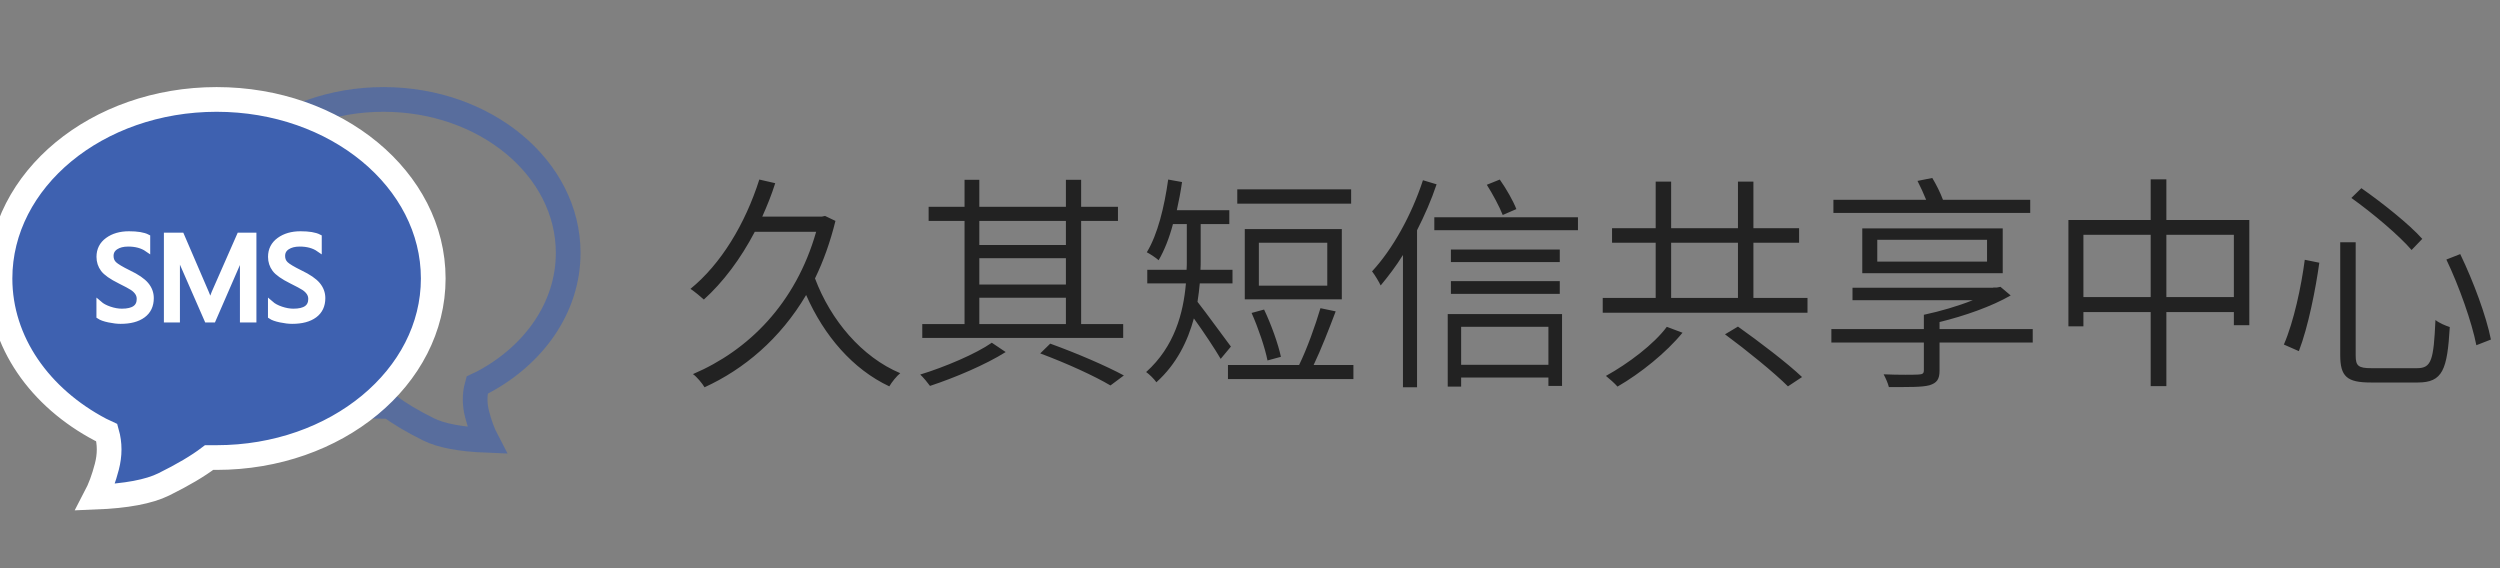 <?xml version="1.0" encoding="UTF-8"?>
<svg width="176px" height="40px" viewBox="0 0 176 40" version="1.1" xmlns="http://www.w3.org/2000/svg" xmlns:xlink="http://www.w3.org/1999/xlink">
    <rect x="0" y="0" width="176" height="40" fill="#808080" stroke="none"/>
    <!-- Generator: Sketch 61.2 (89653) - https://sketch.com -->
    <title>2</title>
    <desc>Created with Sketch.</desc>
    <g id="页面-换banner" stroke="none" stroke-width="1" fill="none" fill-rule="evenodd">
        <g id="首页" transform="translate(-1097, -538)">
            <g id="编组-9" transform="translate(775, 503)">
                <g id="编组-3备份-2" transform="translate(322, 35)">
                    <path d="M49.6,27.264 C52.368,26 54.928,23.856 56.752,20.768 C58.016,23.648 60.048,26 62.608,27.2 C62.784,26.896 63.12,26.48 63.376,26.272 C60.672,25.136 58.48,22.544 57.376,19.6 C57.968,18.384 58.448,17.04 58.816,15.552 L58.08,15.2 L57.872,15.248 L53.664,15.248 C54,14.496 54.32,13.712 54.576,12.896 L53.456,12.64 C52.464,15.76 50.768,18.576 48.608,20.336 C48.88,20.512 49.344,20.896 49.552,21.088 C50.912,19.856 52.128,18.24 53.136,16.32 L57.456,16.32 C56.016,21.376 52.688,24.672 48.784,26.336 C49.056,26.528 49.44,26.992 49.6,27.264 Z M79.072,23.792 L79.072,22.816 L76.112,22.816 L76.112,15.552 L78.704,15.552 L78.704,14.56 L76.112,14.56 L76.112,12.656 L75.04,12.656 L75.04,14.56 L68.944,14.56 L68.944,12.656 L67.904,12.656 L67.904,14.56 L65.376,14.56 L65.376,15.552 L67.904,15.552 L67.904,22.816 L64.928,22.816 L64.928,23.792 L79.072,23.792 Z M75.04,17.248 L68.944,17.248 L68.944,15.552 L75.04,15.552 L75.04,17.248 Z M75.04,20.032 L68.944,20.032 L68.944,18.176 L75.04,18.176 L75.04,20.032 Z M75.04,22.816 L68.944,22.816 L68.944,20.96 L75.04,20.96 L75.04,22.816 Z M65.472,27.168 C67.216,26.592 69.376,25.68 70.8,24.784 L69.824,24.128 C68.704,24.912 66.512,25.84 64.784,26.368 C65.008,26.576 65.312,26.944 65.472,27.168 Z M78.176,27.136 L79.12,26.432 C77.872,25.76 75.84,24.88 73.936,24.192 L73.232,24.88 C75.12,25.584 77.04,26.464 78.176,27.136 Z M81.408,26.912 C82.832,25.632 83.616,24.016 84.048,22.416 C84.688,23.296 85.568,24.624 85.936,25.264 L86.656,24.4 C86.288,23.92 84.864,21.952 84.304,21.248 C84.368,20.816 84.432,20.368 84.464,19.952 L86.768,19.952 L86.768,18.992 L84.512,18.992 C84.528,18.768 84.528,18.56 84.528,18.352 L84.528,15.776 L86.544,15.776 L86.544,14.8 L82.848,14.8 C82.992,14.16 83.12,13.488 83.216,12.816 L82.24,12.64 C81.968,14.576 81.504,16.496 80.736,17.76 C80.96,17.872 81.392,18.16 81.568,18.32 C81.968,17.632 82.32,16.752 82.576,15.776 L83.552,15.776 L83.552,18.336 C83.552,18.56 83.552,18.768 83.536,18.992 L80.768,18.992 L80.768,19.952 L83.488,19.952 C83.312,22.032 82.688,24.4 80.688,26.192 C80.88,26.32 81.264,26.688 81.408,26.912 Z M95.12,14.336 L95.12,13.328 L87.104,13.328 L87.104,14.336 L95.12,14.336 Z M94.464,21.072 L94.464,16.128 L87.632,16.128 L87.632,21.072 L94.464,21.072 Z M93.44,20.112 L88.624,20.112 L88.624,17.088 L93.44,17.088 L93.44,20.112 Z M95.28,26.688 L95.28,25.696 L92.48,25.696 C92.992,24.624 93.568,23.152 94.032,21.92 L92.96,21.696 C92.608,22.896 92,24.592 91.456,25.696 L86.448,25.696 L86.448,26.688 L95.28,26.688 Z M89.232,25.376 L90.176,25.12 C89.984,24.208 89.488,22.832 88.992,21.792 L88.112,22.032 C88.576,23.072 89.056,24.48 89.232,25.376 Z M105.792,15.136 L106.752,14.72 C106.528,14.144 106.048,13.296 105.584,12.64 L104.672,13.008 C105.088,13.664 105.568,14.56 105.792,15.136 Z M99.76,27.264 L99.76,16.208 C100.288,15.168 100.768,14.08 101.136,12.976 L100.176,12.688 C99.376,15.136 98.048,17.536 96.592,19.104 C96.784,19.344 97.088,19.856 97.2,20.096 C97.728,19.456 98.272,18.752 98.768,17.952 L98.768,27.264 L99.76,27.264 Z M111.088,16.208 L111.088,15.296 L100.976,15.296 L100.976,16.208 L111.088,16.208 Z M109.808,18.448 L109.808,17.568 L102.144,17.568 L102.144,18.448 L109.808,18.448 Z M109.808,20.688 L109.808,19.792 L102.144,19.792 L102.144,20.688 L109.808,20.688 Z M102.864,27.216 L102.864,26.576 L109.008,26.576 L109.008,27.168 L109.968,27.168 L109.968,22.112 L101.92,22.112 L101.92,27.216 L102.864,27.216 Z M109.008,25.68 L102.864,25.68 L102.864,23.008 L109.008,23.008 L109.008,25.68 Z M127.248,22.016 L127.248,20.976 L123.44,20.976 L123.44,17.088 L126.656,17.088 L126.656,16.064 L123.44,16.064 L123.44,12.784 L122.352,12.784 L122.352,16.064 L117.648,16.064 L117.648,12.784 L116.56,12.784 L116.56,16.064 L113.488,16.064 L113.488,17.088 L116.56,17.088 L116.56,20.976 L112.832,20.976 L112.832,22.016 L127.248,22.016 Z M122.352,20.976 L117.648,20.976 L117.648,17.088 L122.352,17.088 L122.352,20.976 Z M125.872,27.2 L126.864,26.544 C125.84,25.568 123.84,24.048 122.352,22.992 L121.44,23.536 C122.96,24.656 124.912,26.24 125.872,27.2 Z M113.872,27.216 C115.488,26.288 117.312,24.816 118.448,23.424 L117.344,23.008 C116.448,24.224 114.624,25.6 113.056,26.464 C113.296,26.656 113.68,26.992 113.872,27.216 Z M142.928,14.992 L142.928,14.064 L136.784,14.064 C136.608,13.584 136.304,12.976 136.032,12.528 L134.992,12.736 C135.2,13.136 135.424,13.632 135.6,14.064 L129.072,14.064 L129.072,14.992 L142.928,14.992 Z M140.992,19.232 L140.992,16.08 L131.104,16.08 L131.104,19.232 L140.992,19.232 Z M139.888,18.416 L132.16,18.416 L132.16,16.88 L139.888,16.88 L139.888,18.416 Z M135.84,27.12 C136.352,26.96 136.544,26.704 136.544,26.096 L136.544,24.112 L143.104,24.112 L143.104,23.168 L136.544,23.168 L136.544,22.672 C138.304,22.24 140.192,21.584 141.552,20.8 L140.832,20.192 L140.592,20.24 L140.32,20.24 L140.32,20.256 L130.416,20.256 L130.416,21.136 L138.88,21.136 C137.84,21.552 136.576,21.92 135.44,22.16 L135.44,23.168 L128.928,23.168 L128.928,24.112 L135.44,24.112 L135.44,26.064 C135.44,26.288 135.36,26.352 135.056,26.368 C134.784,26.384 133.728,26.4 132.608,26.352 C132.752,26.624 132.912,26.976 132.976,27.248 C134.416,27.248 135.312,27.264 135.84,27.12 Z M152.512,27.184 L152.512,21.968 L157.264,21.968 L157.264,22.896 L158.352,22.896 L158.352,15.488 L152.512,15.488 L152.512,12.624 L151.408,12.624 L151.408,15.488 L145.616,15.488 L145.616,22.976 L146.672,22.976 L146.672,21.968 L151.408,21.968 L151.408,27.184 L152.512,27.184 Z M157.264,20.912 L152.512,20.912 L152.512,16.528 L157.264,16.528 L157.264,20.912 Z M151.408,20.912 L146.672,20.912 L146.672,16.528 L151.408,16.528 L151.408,20.912 Z M169.776,17.6 L170.528,16.816 C169.632,15.808 167.728,14.288 166.24,13.248 L165.536,13.936 C167.04,15.008 168.912,16.592 169.776,17.6 Z M170.208,26.928 C171.968,26.928 172.288,26.032 172.464,23.024 C172.16,22.928 171.712,22.736 171.456,22.528 C171.328,25.344 171.184,25.92 170.16,25.92 L166.944,25.92 C166.032,25.92 165.84,25.76 165.84,25.04 L165.84,17.056 L164.752,17.056 L164.752,25.008 C164.752,26.512 165.232,26.928 166.896,26.928 L170.208,26.928 Z M174.336,24.304 L175.36,23.904 C175.04,22.272 174.128,19.808 173.2,17.888 L172.224,18.272 C173.12,20.144 174.016,22.672 174.336,24.304 Z M161.84,24.72 C162.496,23.024 163.024,20.336 163.28,18.496 L162.256,18.288 C162.016,20.128 161.488,22.64 160.784,24.256 L161.84,24.72 Z" id="久其短信共享中心" fill="#222222" fill-rule="nonzero"></path>
                    <g id="编组-16" transform="translate(0, 7)">
                        <path d="M27,21.61 C34.18,21.61 40,16.772 40,10.805 C40,4.837 34.18,0 27,0 C19.82,0 14,4.837 14,10.805 C14,14.64 16.405,18.009 20.029,19.927 C20.106,19.967 20.234,20.029 20.412,20.111 C20.596,20.769 20.596,21.454 20.412,22.166 C20.227,22.878 20.002,23.489 19.735,24 C21.574,23.927 22.939,23.67 23.828,23.229 C24.975,22.659 25.882,22.12 26.55,21.61 C26.769,21.61 26.919,21.61 27,21.61 Z" id="Oval-5-Copy" stroke="#3E61B0" stroke-width="1.739" opacity="0.6" transform="translate(27, 12) scale(-1, 1) translate(-27, -12) "></path>
                        <path d="M15.25,25.211 C23.672,25.211 30.5,19.568 30.5,12.606 C30.5,5.644 23.672,0 15.25,0 C6.828,0 0,5.644 0,12.606 C0,17.081 2.821,21.011 7.073,23.248 C7.163,23.295 7.312,23.367 7.521,23.463 C7.738,24.231 7.738,25.03 7.521,25.86 C7.305,26.691 7.04,27.404 6.727,28 C8.885,27.915 10.486,27.615 11.529,27.1 C12.874,26.436 13.939,25.806 14.722,25.211 C14.979,25.211 15.155,25.211 15.25,25.211 Z" id="Oval-5" stroke="#FFFFFF" stroke-width="1.739" fill="#3E61B0"></path>
                        <path d="M8.491,15.599 C9.161,15.599 9.684,15.461 10.061,15.183 C10.439,14.905 10.627,14.506 10.627,13.987 C10.627,13.64 10.511,13.328 10.279,13.051 C10.047,12.773 9.641,12.495 9.06,12.217 C8.533,11.958 8.19,11.753 8.032,11.602 C7.874,11.452 7.795,11.257 7.795,11.018 C7.795,10.748 7.909,10.537 8.137,10.385 C8.365,10.234 8.66,10.158 9.022,10.158 C9.567,10.158 10.018,10.281 10.375,10.528 L10.375,10.528 L10.375,9.695 C10.1,9.553 9.668,9.481 9.079,9.481 C8.478,9.481 7.98,9.625 7.585,9.913 C7.19,10.201 6.993,10.591 6.993,11.083 C6.993,11.409 7.087,11.698 7.276,11.952 C7.464,12.205 7.855,12.48 8.449,12.775 C8.877,12.987 9.169,13.144 9.324,13.245 C9.479,13.347 9.602,13.465 9.691,13.597 C9.78,13.729 9.825,13.878 9.825,14.044 C9.825,14.635 9.409,14.931 8.579,14.931 C8.306,14.931 8.018,14.88 7.715,14.778 C7.412,14.676 7.17,14.546 6.989,14.388 L6.989,14.388 L6.989,15.259 C7.132,15.356 7.359,15.437 7.671,15.502 C7.983,15.567 8.257,15.599 8.491,15.599 Z M12.467,15.5 L12.467,11.614 C12.467,11.089 12.455,10.689 12.429,10.414 L12.429,10.414 L12.452,10.414 C12.524,10.732 12.582,10.942 12.628,11.044 L12.628,11.044 L14.577,15.5 L15.001,15.5 L16.954,11.01 C17.005,10.898 17.063,10.699 17.13,10.414 L17.13,10.414 L17.149,10.414 C17.11,10.867 17.091,11.256 17.091,11.579 L17.091,11.579 L17.091,15.5 L17.852,15.5 L17.852,9.581 L16.866,9.581 L15.089,13.624 C15.035,13.754 14.942,14.001 14.81,14.365 L14.81,14.365 L14.783,14.365 C14.74,14.192 14.652,13.95 14.52,13.639 L14.52,13.639 L12.773,9.581 L11.738,9.581 L11.738,15.5 L12.467,15.5 Z M20.567,15.599 C21.237,15.599 21.761,15.461 22.138,15.183 C22.515,14.905 22.703,14.506 22.703,13.987 C22.703,13.64 22.587,13.328 22.356,13.051 C22.124,12.773 21.717,12.495 21.137,12.217 C20.609,11.958 20.267,11.753 20.109,11.602 C19.951,11.452 19.872,11.257 19.872,11.018 C19.872,10.748 19.986,10.537 20.214,10.385 C20.442,10.234 20.737,10.158 21.098,10.158 C21.644,10.158 22.095,10.281 22.451,10.528 L22.451,10.528 L22.451,9.695 C22.176,9.553 21.744,9.481 21.156,9.481 C20.555,9.481 20.056,9.625 19.662,9.913 C19.267,10.201 19.069,10.591 19.069,11.083 C19.069,11.409 19.164,11.698 19.352,11.952 C19.541,12.205 19.932,12.48 20.525,12.775 C20.953,12.987 21.245,13.144 21.4,13.245 C21.556,13.347 21.678,13.465 21.767,13.597 C21.856,13.729 21.901,13.878 21.901,14.044 C21.901,14.635 21.486,14.931 20.655,14.931 C20.383,14.931 20.095,14.88 19.792,14.778 C19.488,14.676 19.246,14.546 19.065,14.388 L19.065,14.388 L19.065,15.259 C19.208,15.356 19.436,15.437 19.748,15.502 C20.06,15.567 20.333,15.599 20.567,15.599 Z" id="SMS" stroke="#FFFFFF" stroke-width="0.4" fill="#FFFFFF" fill-rule="nonzero"></path>
                    </g>
                </g>
            </g>
        </g>
    </g>
</svg>